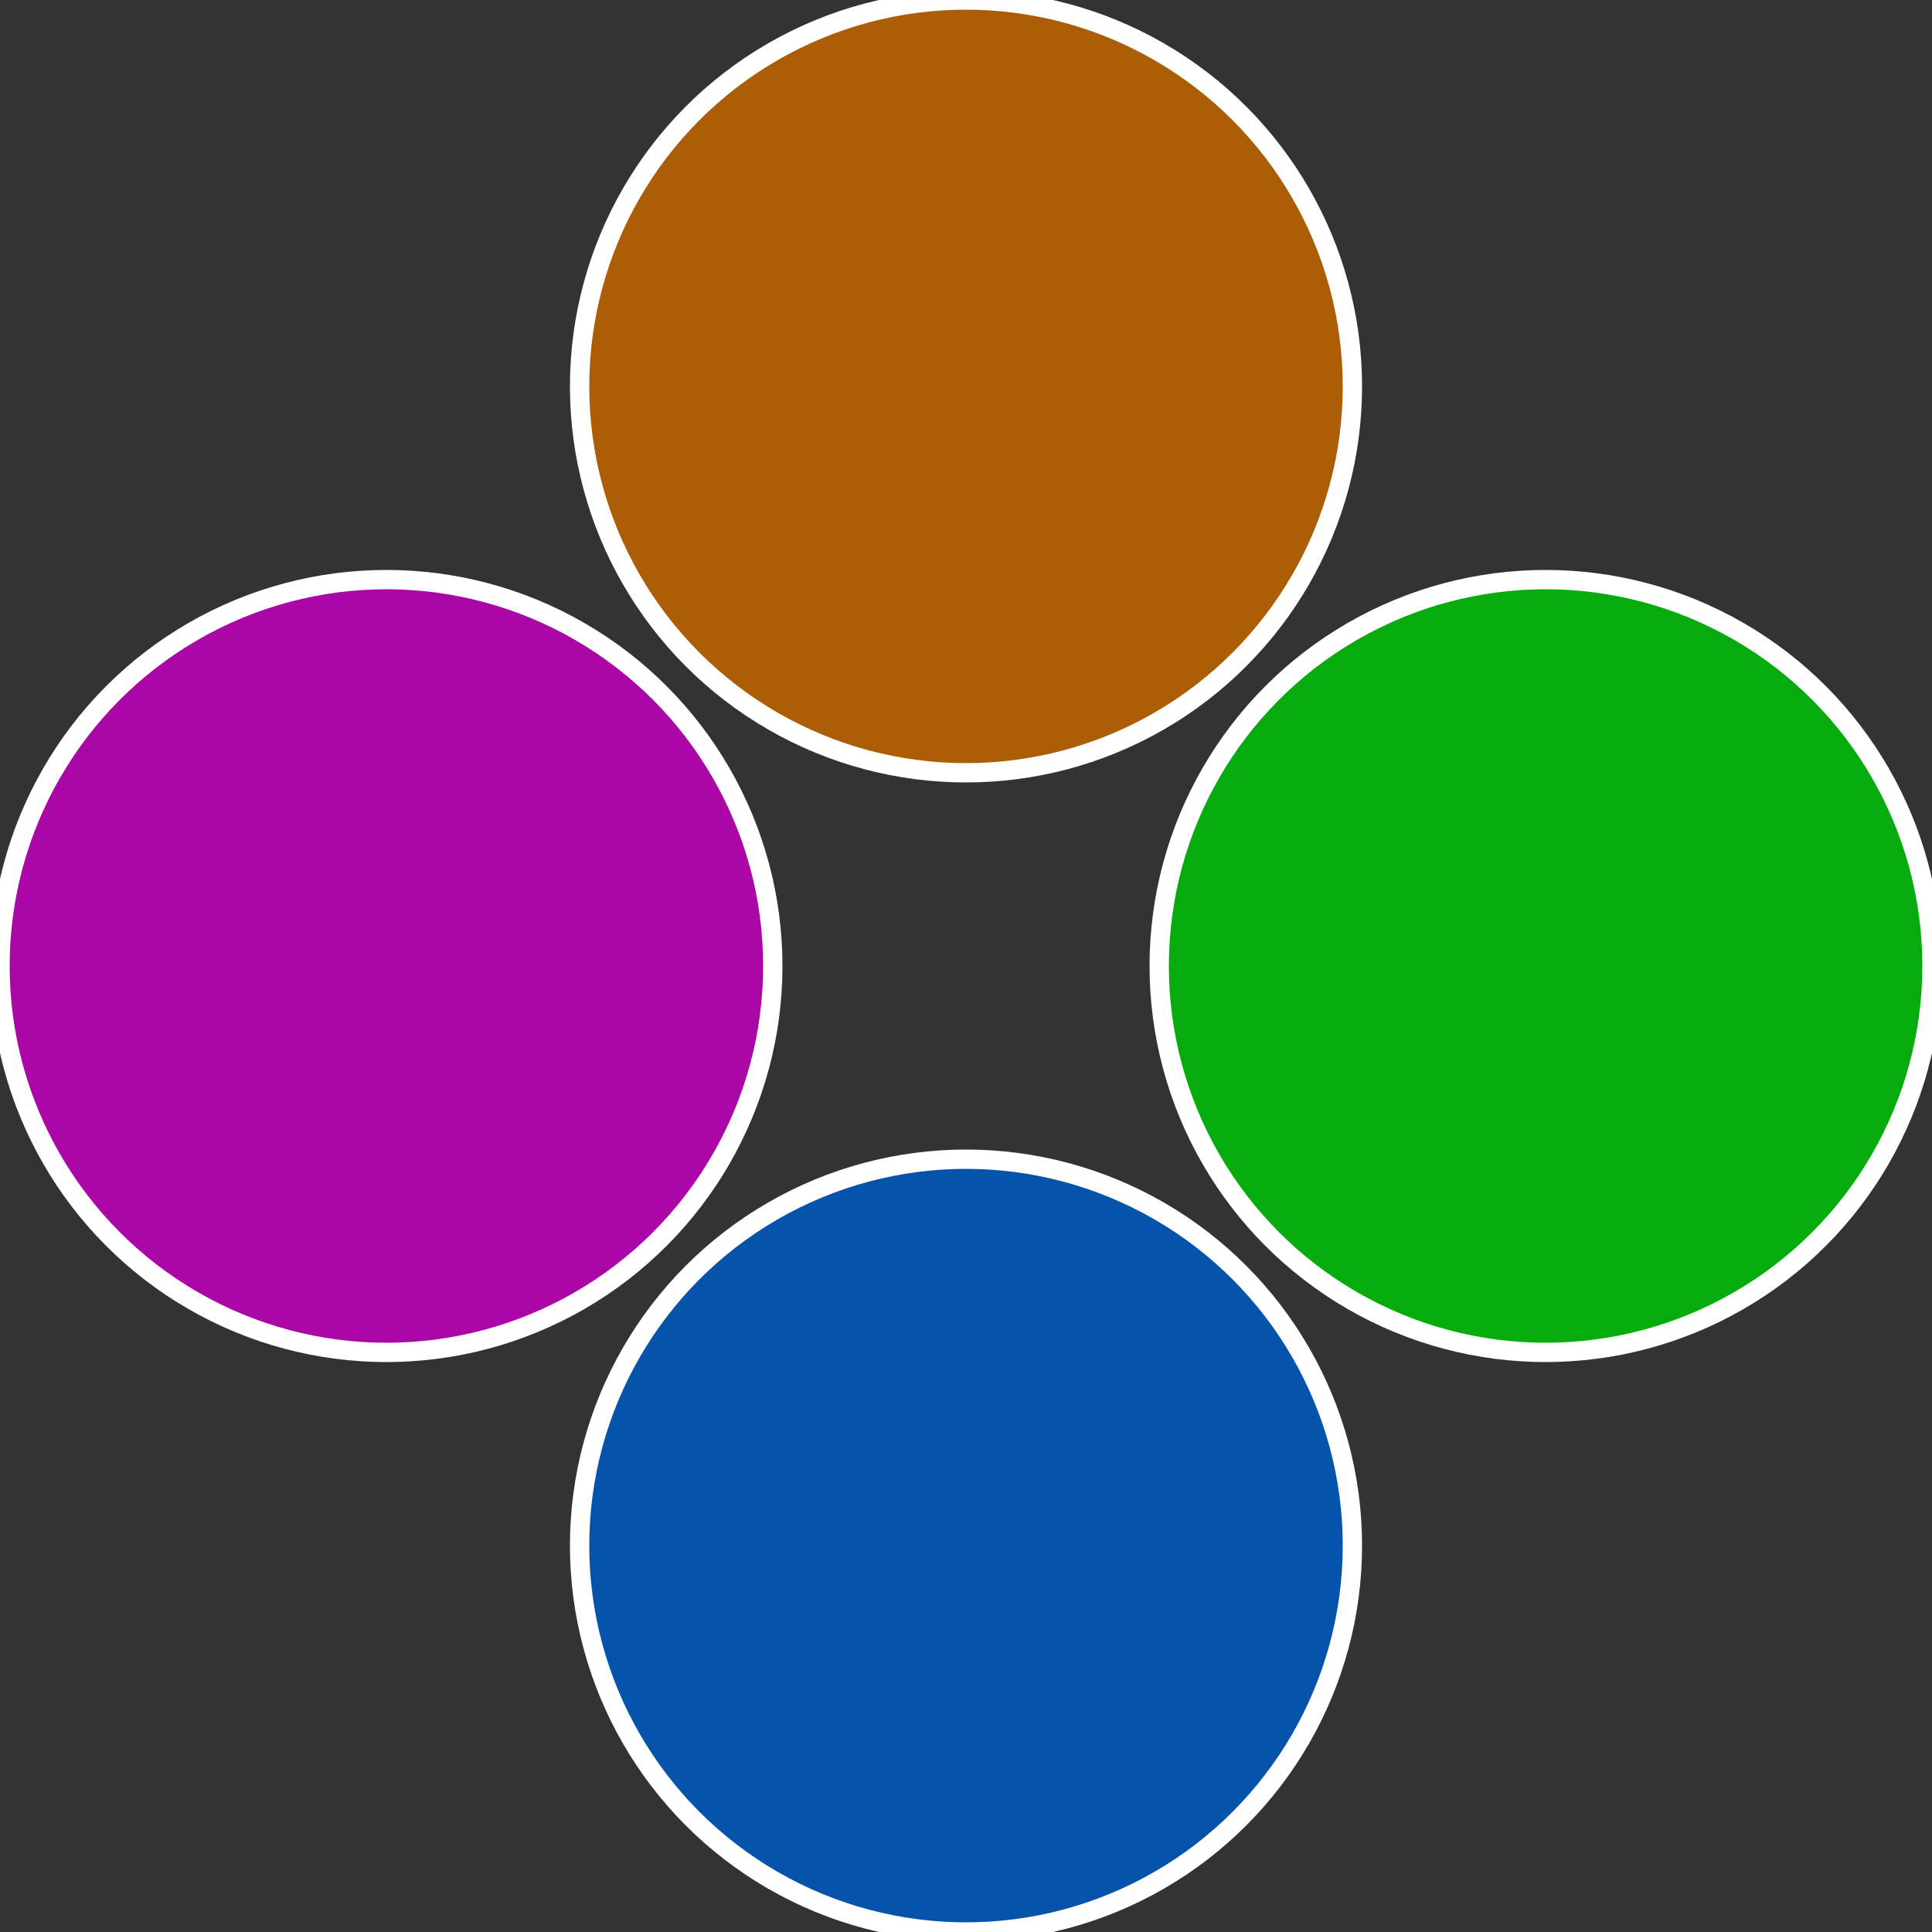 <?xml version="1.0" standalone="no"?>
<svg width="500" height="500" viewBox="-1 -1 2 2" xmlns="http://www.w3.org/2000/svg">
 
                <rect x="-1" y="-1" width="2" height="2" fill="#333333" stroke="none"/>
 
                <circle cx="0.6" cy="0" r="0.4" fill="#06ab0e" stroke="#fff" stroke-width="1%" />
             
                <circle cx="3.6739403974421E-17" cy="0.6" r="0.4" fill="#0653ab" stroke="#fff" stroke-width="1%" />
             
                <circle cx="-0.6" cy="7.3478807948841E-17" r="0.4" fill="#ab06a6" stroke="#fff" stroke-width="1%" />
             
                <circle cx="-1.1021821192326E-16" cy="-0.6" r="0.4" fill="#ab5e06" stroke="#fff" stroke-width="1%" />
            </svg>
